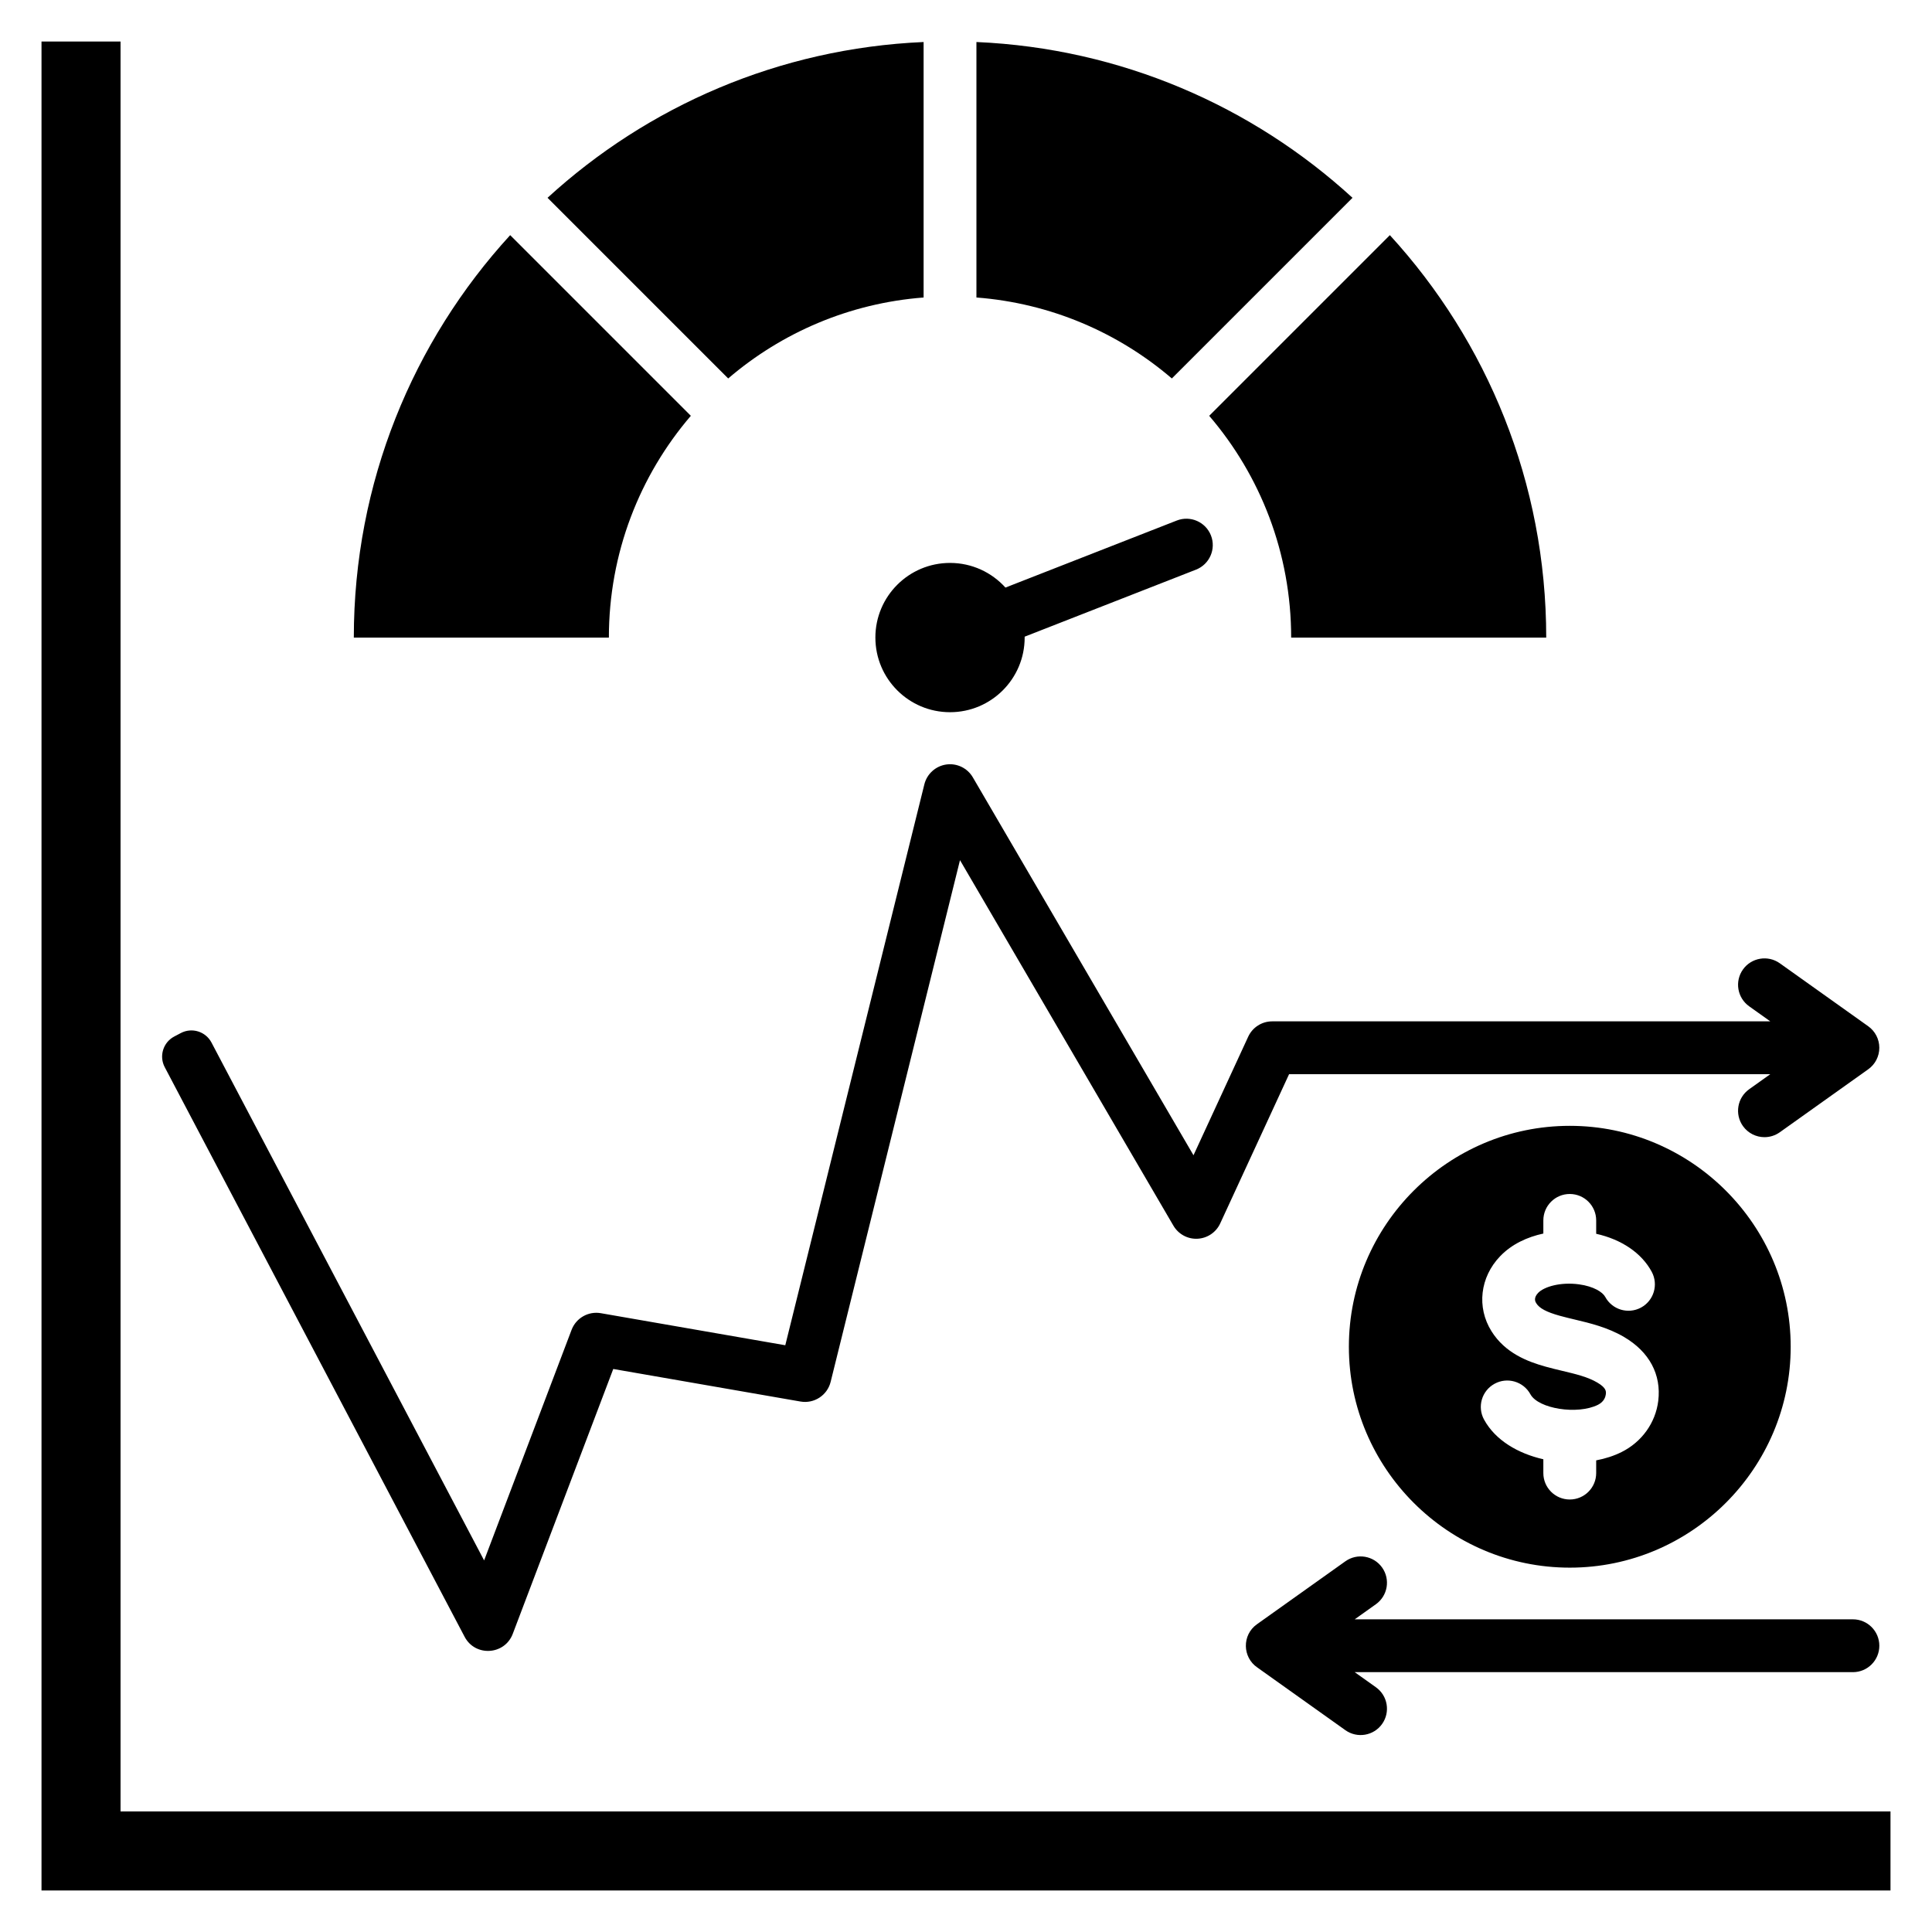 <svg id="Layer_1" viewBox="0 0 512 512" xmlns="http://www.w3.org/2000/svg" data-name="Layer 1"><path d="m43.651 282.801c-1.54-2.926-.41-6.568 2.516-8.108l1.768-.931c2.925-1.539 6.567-.409 8.107 2.516l72.255 137.248 23.18-61.108c1.191-3.133 4.444-4.989 7.75-4.41l48.88 8.498 36.859-148.66c.694-2.762 2.984-4.834 5.803-5.244 2.82-.4 5.601.94 7.037 3.398l58.482 100.156 14.499-31.422c1.142-2.477 3.62-4.063 6.353-4.063h132.006l-5.596-3.986c-3.152-2.241-3.89-6.613-1.653-9.76 2.241-3.152 6.623-3.885 9.77-1.644l23.43 16.687c1.851 1.316 2.94 3.437 2.94 5.702s-1.089 4.391-2.94 5.702l-23.43 16.687c-1.239.877-2.651 1.301-4.059 1.301-2.188 0-4.338-1.022-5.712-2.94-2.236-3.152-1.499-7.524 1.653-9.765l5.589-3.982h-127.521l-18.249 39.544c-1.089 2.367-3.413 3.933-6.02 4.059-2.598.14-5.061-1.21-6.382-3.461l-56.558-96.864-34.28 138.258c-.882 3.562-4.367 5.842-7.991 5.211l-49.618-8.628-26.64 70.213c-2.146 5.618-9.926 6.096-12.74.781zm-11.705 197.252v-469.053h-20.946v490h490v-20.947zm200.039-311.091c0 10.924 8.856 19.78 19.78 19.78s19.78-8.856 19.78-19.78c0-.078-.002-.156-.003-.235l45.411-17.766c3.594-1.404 5.369-5.457 3.965-9.051s-5.457-5.369-9.051-3.965l-45.416 17.768c-3.62-4.01-8.859-6.532-14.687-6.532-10.924 0-19.78 8.856-19.78 19.78zm266.057 267.176c0-3.866-3.134-7-7-7h-132.032l5.618-4c3.141-2.235 3.875-6.593 1.641-9.734s-6.593-3.875-9.734-1.641l-23.438 16.688c-3.991 2.84-3.859 8.754.119 11.459l23.319 16.604c3.141 2.235 7.499 1.5 9.734-1.641s1.5-7.499-1.641-9.734l-5.618-4h132.032c3.866 0 7-3.134 7-7zm-139.615-383.718c-26.503-24.266-61.309-39.611-99.663-41.284v67.705c19.703 1.509 37.638 9.335 51.786 21.455l47.877-47.877zm-16.256 116.561h67.594c0-41.112-15.705-78.556-41.439-106.663l-47.877 47.877c13.541 15.806 21.723 36.341 21.723 58.786zm-97.406-90.139v-67.706c-38.354 1.673-73.159 17.018-99.663 41.284l47.877 47.877c14.147-12.12 32.082-19.946 51.786-21.455zm-61.684 31.353-47.877-47.877c-25.735 28.108-41.439 65.551-41.439 106.663h67.594c0-22.446 8.181-42.98 21.722-58.787zm174.386 246.707c0-32.244 26.298-58.542 58.542-58.542s58.542 26.298 58.542 58.542-26.298 58.542-58.542 58.542-58.542-26.298-58.542-58.542zm68.086 12.645c-.072.545-.4 1.904-2.082 2.743-5.408 2.69-15.786 1.075-17.897-2.796-1.86-3.393-6.112-4.637-9.5-2.781-3.398 1.856-4.642 6.112-2.781 9.5 2.998 5.49 9.023 8.994 15.708 10.508v3.663c0 3.866 3.133 6.999 6.999 6.999s7.004-3.133 7.004-6.999v-3.369c2.41-.458 4.68-1.186 6.7-2.193 5.389-2.68 9.038-7.76 9.751-13.583.848-6.979-2.371-12.99-9.062-16.923-4.338-2.545-8.97-3.649-13.057-4.622-1.393-.333-2.704-.646-3.991-1.003-3.523-.983-5.384-1.976-6.223-3.321-.208-.332-.839-1.34.511-2.752 1.542-1.596 5.852-2.926 10.831-2.251 3.841.521 6.242 2.044 6.931 3.316 1.831 3.403 6.078 4.675 9.481 2.844 3.408-1.837 4.676-6.083 2.849-9.486-2.69-4.979-7.972-8.565-14.72-10.074v-3.548c0-3.866-3.138-6.999-7.004-6.999s-6.999 3.133-6.999 6.999v3.485c-4.237.916-8.358 2.786-11.457 6.02-5.331 5.548-6.252 13.53-2.289 19.863 3.61 5.784 9.558 8.059 14.33 9.385 1.547.434 3.051.791 4.507 1.138 3.581.853 6.671 1.59 9.201 3.08 2.468 1.446 2.347 2.396 2.261 3.157z" fill-rule="evenodd"/></svg>